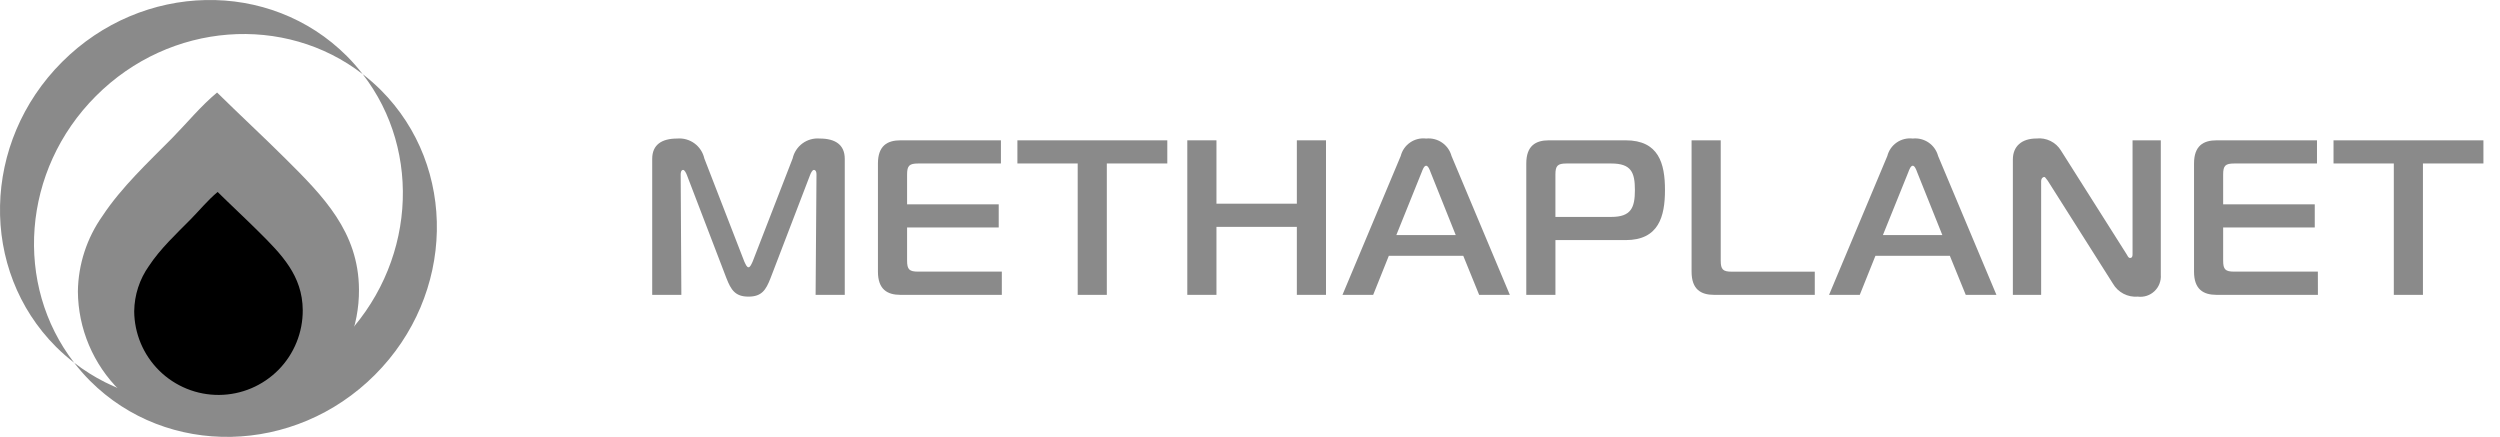 <svg width="103" height="18" viewBox="0 0 103 18" fill="none" xmlns="http://www.w3.org/2000/svg">
<path d="M4.223 8.896C5.008 7.706 6.119 6.676 7.086 5.696C7.694 5.079 8.276 4.364 8.944 3.812C9.87 4.725 10.825 5.607 11.748 6.524C13.322 8.086 14.774 9.553 14.79 11.926C14.796 12.687 14.651 13.441 14.365 14.145C14.079 14.85 13.656 15.491 13.122 16.033C12.588 16.574 11.953 17.005 11.252 17.301C10.552 17.596 9.8 17.751 9.039 17.756C8.279 17.762 7.525 17.617 6.82 17.331C6.116 17.044 5.474 16.622 4.933 16.088C4.392 15.554 3.961 14.919 3.665 14.218C3.369 13.518 3.214 12.766 3.209 12.005C3.224 10.89 3.578 9.806 4.223 8.896Z" fill="#8A8A8A"/>
<path d="M3.954 3.954C0.893 7.015 0.573 11.741 3.055 14.945C2.794 14.742 2.545 14.524 2.31 14.291C-0.863 11.117 -0.754 5.863 2.555 2.555C5.863 -0.754 11.117 -0.863 14.29 2.31C14.524 2.545 14.742 2.794 14.944 3.056C11.741 0.574 7.015 0.893 3.954 3.954Z" fill="#8A8A8A"/>
<path d="M14.944 3.055C15.206 3.258 15.455 3.476 15.69 3.709C18.863 6.883 18.753 12.137 15.445 15.445C12.136 18.754 6.883 18.863 3.709 15.69C3.476 15.455 3.257 15.206 3.055 14.944C6.258 17.427 10.984 17.107 14.045 14.046C17.106 10.985 17.427 6.259 14.944 3.056" fill="#8A8A8A"/>
<path d="M6.136 10.958C6.606 10.245 7.273 9.626 7.852 9.039C8.217 8.669 8.566 8.241 8.967 7.909C9.522 8.457 10.095 8.986 10.648 9.536C11.593 10.473 12.463 11.352 12.473 12.775C12.476 13.232 12.389 13.684 12.217 14.106C12.046 14.528 11.793 14.913 11.473 15.238C11.152 15.562 10.771 15.82 10.351 15.998C9.931 16.175 9.48 16.268 9.024 16.271C8.568 16.274 8.116 16.188 7.694 16.016C7.271 15.844 6.887 15.591 6.562 15.271C6.238 14.951 5.979 14.57 5.802 14.15C5.625 13.73 5.532 13.279 5.529 12.823C5.538 12.154 5.749 11.504 6.136 10.958Z" fill="black"/>
<path d="M31.747 11.457C31.556 11.949 31.383 12.221 30.837 12.221C30.292 12.221 30.119 11.948 29.927 11.457L28.299 7.209C28.271 7.136 28.208 7 28.144 7C28.044 7 28.044 7.162 28.044 7.191L28.072 12.149H26.871V6.545C26.871 5.963 27.262 5.708 27.899 5.708C28.153 5.686 28.407 5.757 28.612 5.907C28.818 6.058 28.962 6.278 29.018 6.527L30.665 10.775C30.728 10.912 30.773 11.012 30.838 11.012C30.902 11.012 30.947 10.912 31.01 10.775L32.657 6.527C32.713 6.278 32.857 6.058 33.063 5.907C33.268 5.757 33.522 5.686 33.776 5.708C34.413 5.708 34.804 5.963 34.804 6.545V12.149H33.603L33.639 7.191C33.639 7.018 33.566 7 33.531 7C33.467 7 33.403 7.136 33.376 7.209L31.747 11.457Z" fill="#8A8A8A"/>
<path d="M41.275 12.148H37.099C36.554 12.148 36.171 11.921 36.171 11.193V6.736C36.171 6.009 36.554 5.781 37.099 5.781H41.238V6.736H37.827C37.463 6.736 37.372 6.827 37.372 7.19V8.419H41.147V9.372H37.372V10.736C37.372 11.103 37.463 11.191 37.827 11.191H41.275V12.148Z" fill="#8A8A8A"/>
<path d="M44.401 12.148V6.736H41.917V5.781H48.093V6.736H45.601V12.149L44.401 12.148Z" fill="#8A8A8A"/>
<path d="M54.631 12.148H53.43V9.347H50.118V12.148H48.917V5.781H50.118V8.392H53.43V5.781H54.631V12.148Z" fill="#8A8A8A"/>
<path d="M57.71 6.427C57.767 6.2 57.905 6.002 58.098 5.87C58.29 5.737 58.524 5.68 58.756 5.708C58.988 5.684 59.22 5.743 59.412 5.875C59.604 6.007 59.742 6.202 59.803 6.427L62.205 12.148H60.941L60.286 10.538H57.22L56.575 12.148H55.31L57.71 6.427ZM57.529 9.684H59.976L58.938 7.091C58.903 6.991 58.839 6.828 58.756 6.828C58.674 6.828 58.611 6.99 58.574 7.091L57.529 9.684Z" fill="#8A8A8A"/>
<path d="M62.883 6.736C62.883 6.009 63.266 5.781 63.812 5.781H66.977C68.342 5.781 68.597 6.736 68.597 7.827C68.597 8.918 68.342 9.892 66.977 9.892H64.084V12.148H62.883V6.736ZM66.385 8.937C67.204 8.937 67.358 8.555 67.358 7.827C67.358 7.099 67.204 6.736 66.385 6.736H64.538C64.174 6.736 64.083 6.827 64.083 7.19V8.937H66.385Z" fill="#8A8A8A"/>
<path d="M70.621 12.148C70.075 12.148 69.693 11.921 69.693 11.193V5.781H70.894V10.738C70.894 11.104 70.985 11.193 71.349 11.193H74.769V12.148H70.621Z" fill="#8A8A8A"/>
<path d="M77.758 6.427C77.815 6.201 77.953 6.003 78.146 5.87C78.338 5.738 78.573 5.68 78.805 5.708C79.036 5.683 79.269 5.743 79.46 5.874C79.652 6.006 79.79 6.202 79.85 6.427L82.253 12.149H80.989L80.333 10.538H77.268L76.622 12.149H75.357L77.758 6.427ZM77.576 9.684H80.024L78.986 7.092C78.95 6.991 78.887 6.828 78.805 6.828C78.723 6.828 78.659 6.991 78.623 7.092L77.576 9.684Z" fill="#8A8A8A"/>
<path d="M89.025 11.32C89.035 11.445 89.016 11.57 88.971 11.687C88.927 11.804 88.856 11.909 88.766 11.995C88.675 12.082 88.567 12.147 88.448 12.186C88.329 12.225 88.203 12.237 88.079 12.221C87.874 12.238 87.669 12.197 87.487 12.102C87.306 12.007 87.154 11.862 87.052 11.685L84.367 7.445C84.268 7.309 84.249 7.291 84.222 7.291C84.176 7.291 84.095 7.337 84.095 7.473V12.149H82.93V6.571C82.93 6.024 83.297 5.706 83.904 5.706C84.102 5.684 84.303 5.72 84.482 5.809C84.661 5.897 84.811 6.035 84.914 6.206L87.615 10.473C87.661 10.537 87.679 10.628 87.761 10.628C87.861 10.628 87.861 10.519 87.861 10.473V5.781H89.025V11.32Z" fill="#8A8A8A"/>
<path d="M95.498 12.148H91.323C90.777 12.148 90.394 11.921 90.394 11.193V6.736C90.394 6.009 90.777 5.781 91.323 5.781H95.46V6.736H92.049C91.682 6.736 91.594 6.827 91.594 7.19V8.419H95.368V9.372H91.594V10.736C91.594 11.103 91.684 11.191 92.049 11.191H95.496L95.498 12.148Z" fill="#8A8A8A"/>
<path d="M98.625 12.148V6.736H96.141V5.781H102.317V6.736H99.825V12.149L98.625 12.148Z" fill="#8A8A8A"/>
</svg>
